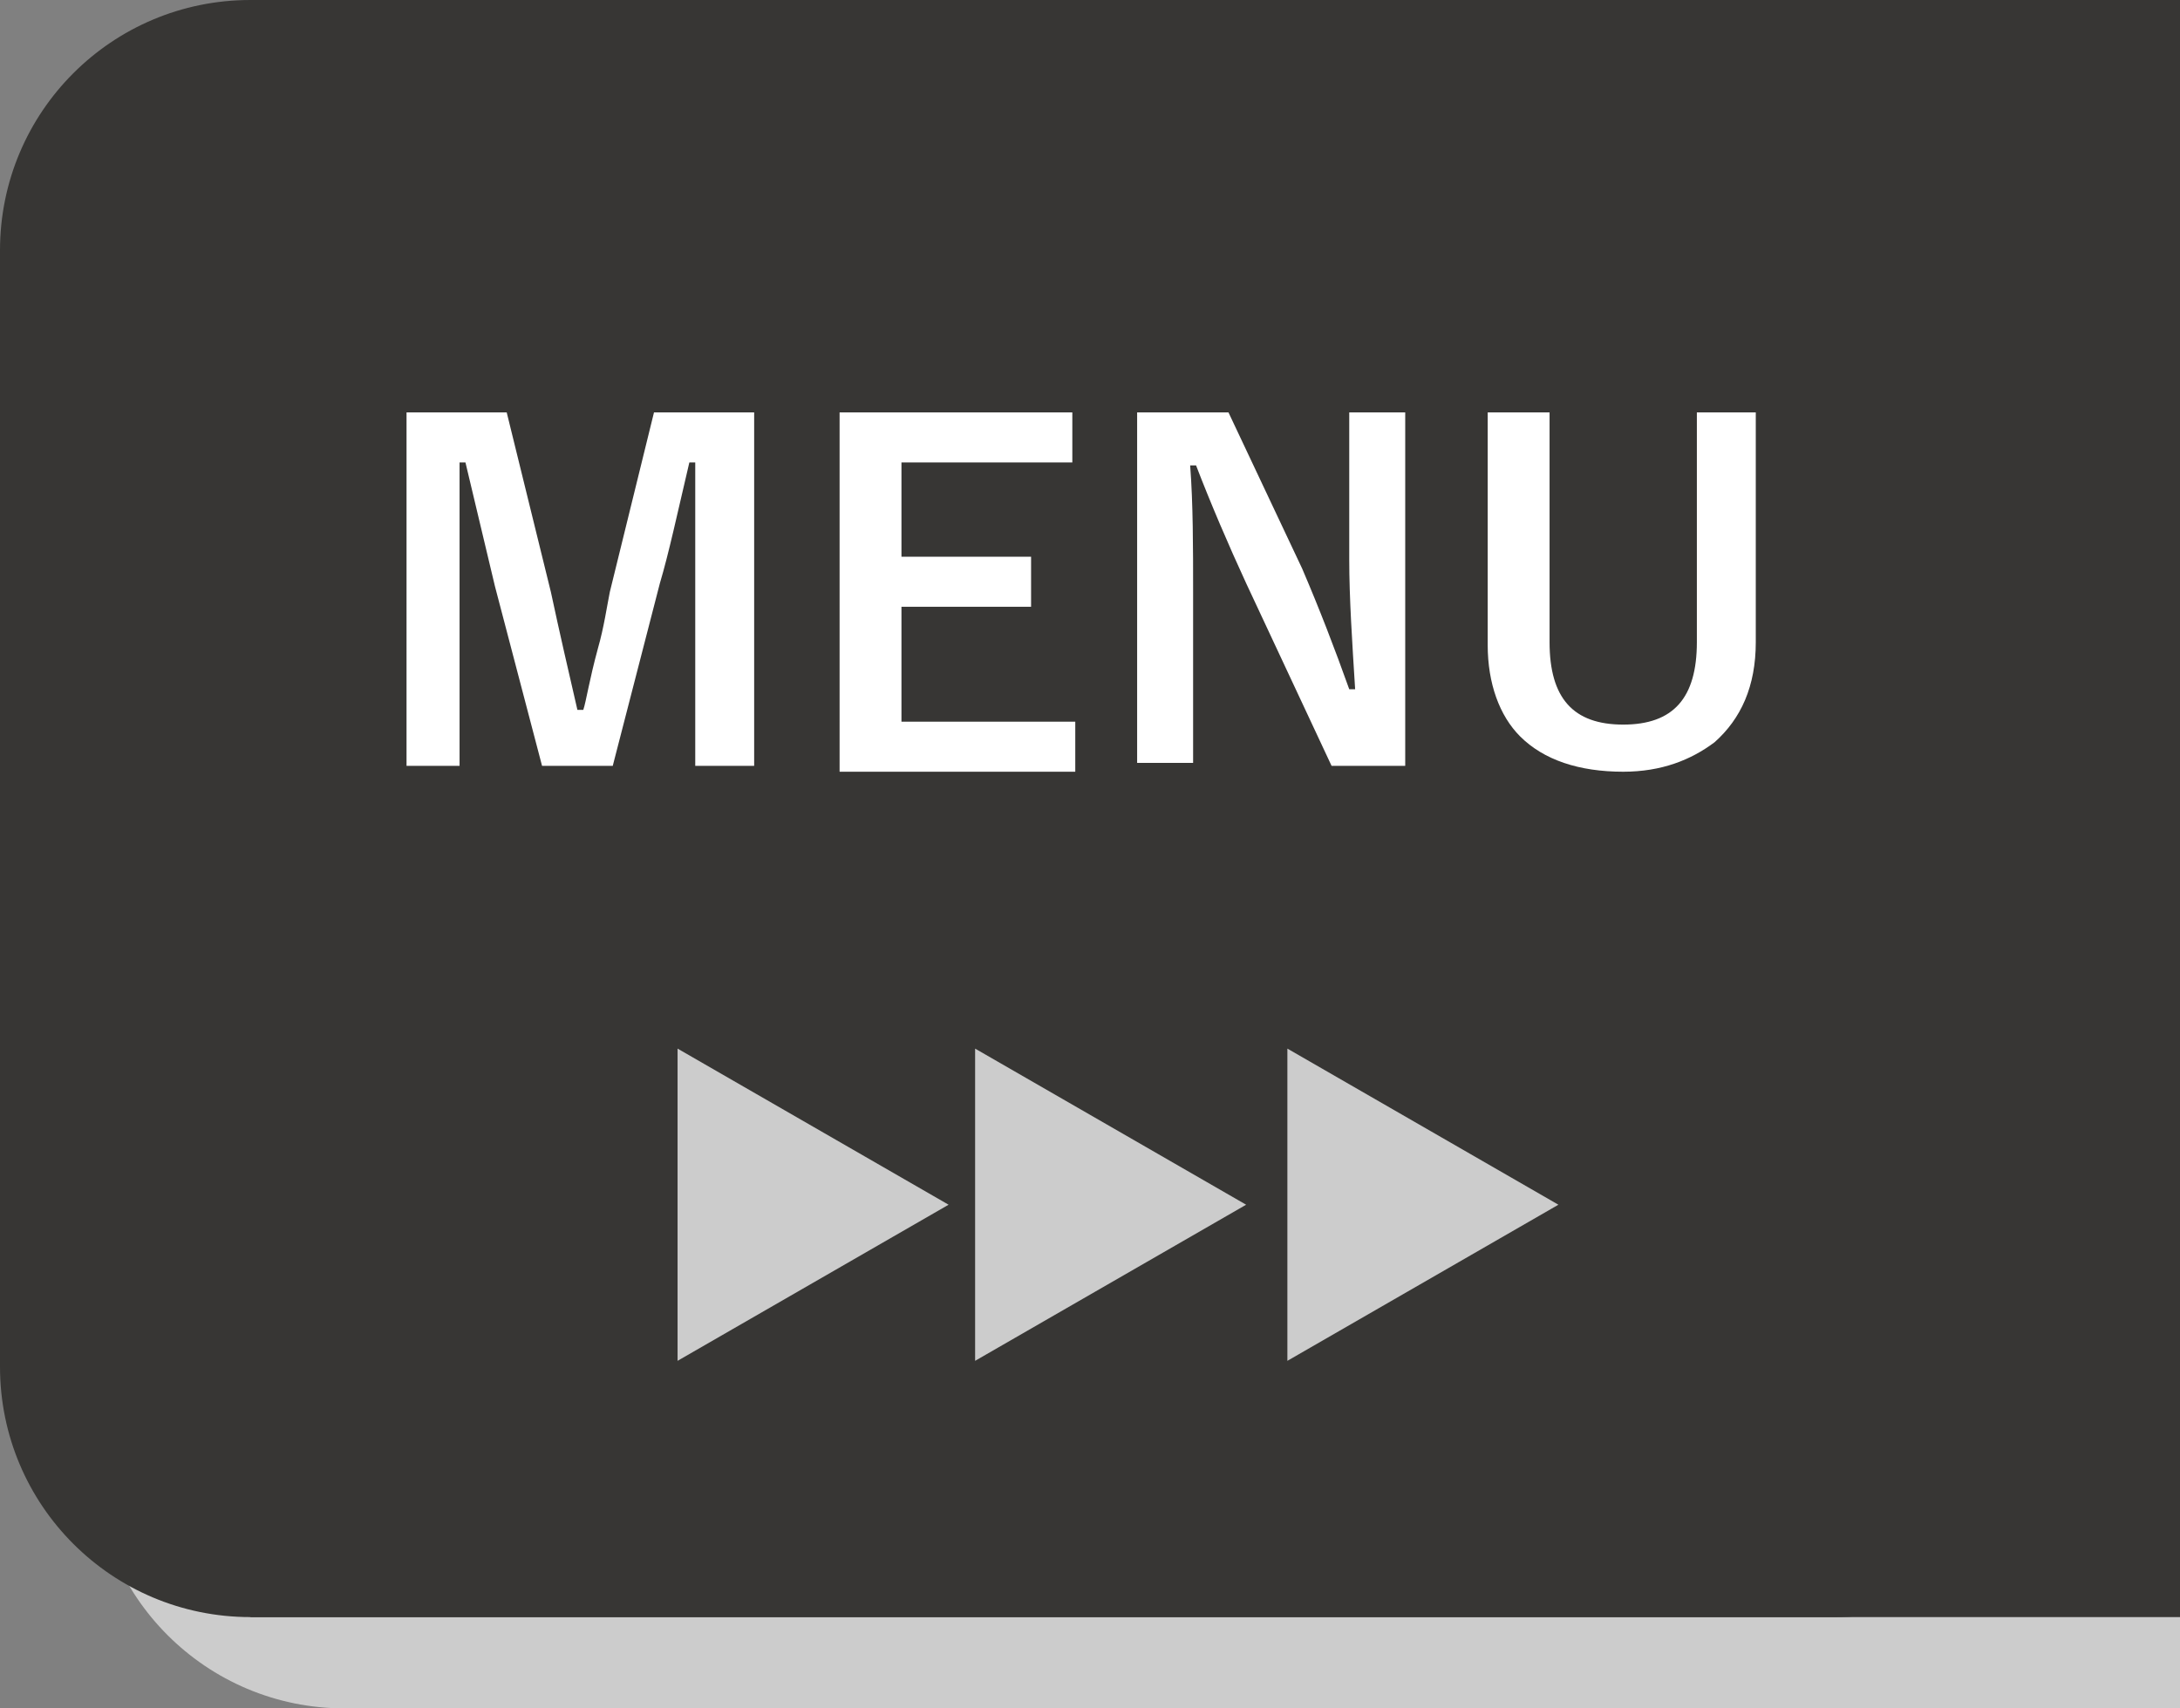 <?xml version="1.0" encoding="utf-8"?>
<!-- Generator: Adobe Illustrator 21.1.0, SVG Export Plug-In . SVG Version: 6.00 Build 0)  -->
<svg version="1.1" id="menu" xmlns="http://www.w3.org/2000/svg" xmlns:xlink="http://www.w3.org/1999/xlink" x="0px" y="0px"
	 viewBox="0 0 74 58" style="enable-background:new 0 0 74 58;" xml:space="preserve">
<rect x="0" y="0" width="74" height="58" fill="#808080" stroke="none"/>
<style type="text/css">
	.st0{fill:#CCCCCC;}
	.st1{fill:#373634;}
	.st2{fill:#FFFFFF;}
	.st3{fill:none;enable-background:new    ;}
</style>
<g>
	<path class="st0" d="M74,49.5c0,4.7-3.8,8.5-8.5,8.5H11.7c-4.7,0-8.5-3.8-8.5-8.5V11.6c0-4.7,3.8-8.5,8.5-8.5h53.8
		c4.7,0,8.5,3.8,8.5,8.5V49.5z"/>
</g>
<rect x="28.8" y="3.1" class="st0" width="45.3" height="54.9"/>
<rect x="8.5" y="0" class="st1" width="65.5" height="54.9"/>
<g>
	<path class="st1" d="M70.8,46.4c0,4.7-3.8,8.5-8.5,8.5H8.5c-4.7,0-8.5-3.8-8.5-8.5V8.5C0,3.8,3.8,0,8.5,0h53.8
		c4.7,0,8.5,3.8,8.5,8.5V46.4z"/>
</g>
<g>
	<path class="st2" d="M25.6,14v12h-2v-6.1c0-0.9,0-2.3,0-4.2h-0.2c-0.4,1.7-0.7,3.1-1,4.1l-1.6,6.2h-2.4l-1.6-6.1
		c-0.1-0.4-0.4-1.7-1-4.2h-0.2c0,1.4,0,2.8,0,4.3v6h-1.8V14h3.4l1.5,6.1c0.3,1.4,0.6,2.7,0.9,4h0.2c0.1-0.3,0.2-1,0.5-2.1
		c0.2-0.7,0.3-1.4,0.4-1.9l1.5-6.1H25.6z"/>
	<path class="st2" d="M36.4,14v1.7h-5.8v3.2H35v1.7h-4.4v3.9h5.9v1.7h-8V14H36.4z"/>
	<path class="st2" d="M47.7,14v12h-2.5l-2.9-6.2c-0.6-1.3-1.2-2.7-1.7-4h-0.2c0.1,1.3,0.1,2.8,0.1,4.3v5.8h-1.9V14h3.1l2.5,5.3
		c0.6,1.4,1.1,2.7,1.6,4.1h0.2c-0.1-1.6-0.2-3.1-0.2-4.4v-5H47.7z"/>
	<path class="st2" d="M59.6,14v7.8c0,1.5-0.5,2.6-1.4,3.4c-0.8,0.6-1.8,1-3.1,1c-1.5,0-2.7-0.4-3.5-1.2c-0.7-0.7-1.1-1.8-1.1-3.1V14
		h2.1v7.8c0,1.9,0.8,2.8,2.5,2.8s2.5-0.9,2.5-2.8V14H59.6z"/>
</g>
<polygon class="st0" points="32.2,40.9 23,35.6 23,46.2 "/>
<polygon class="st0" points="42.3,40.9 33.1,35.6 33.1,46.2 "/>
<polygon class="st0" points="52.9,40.9 43.7,35.6 43.7,46.2 "/>
<path class="st3" d="z"/>
</svg>
